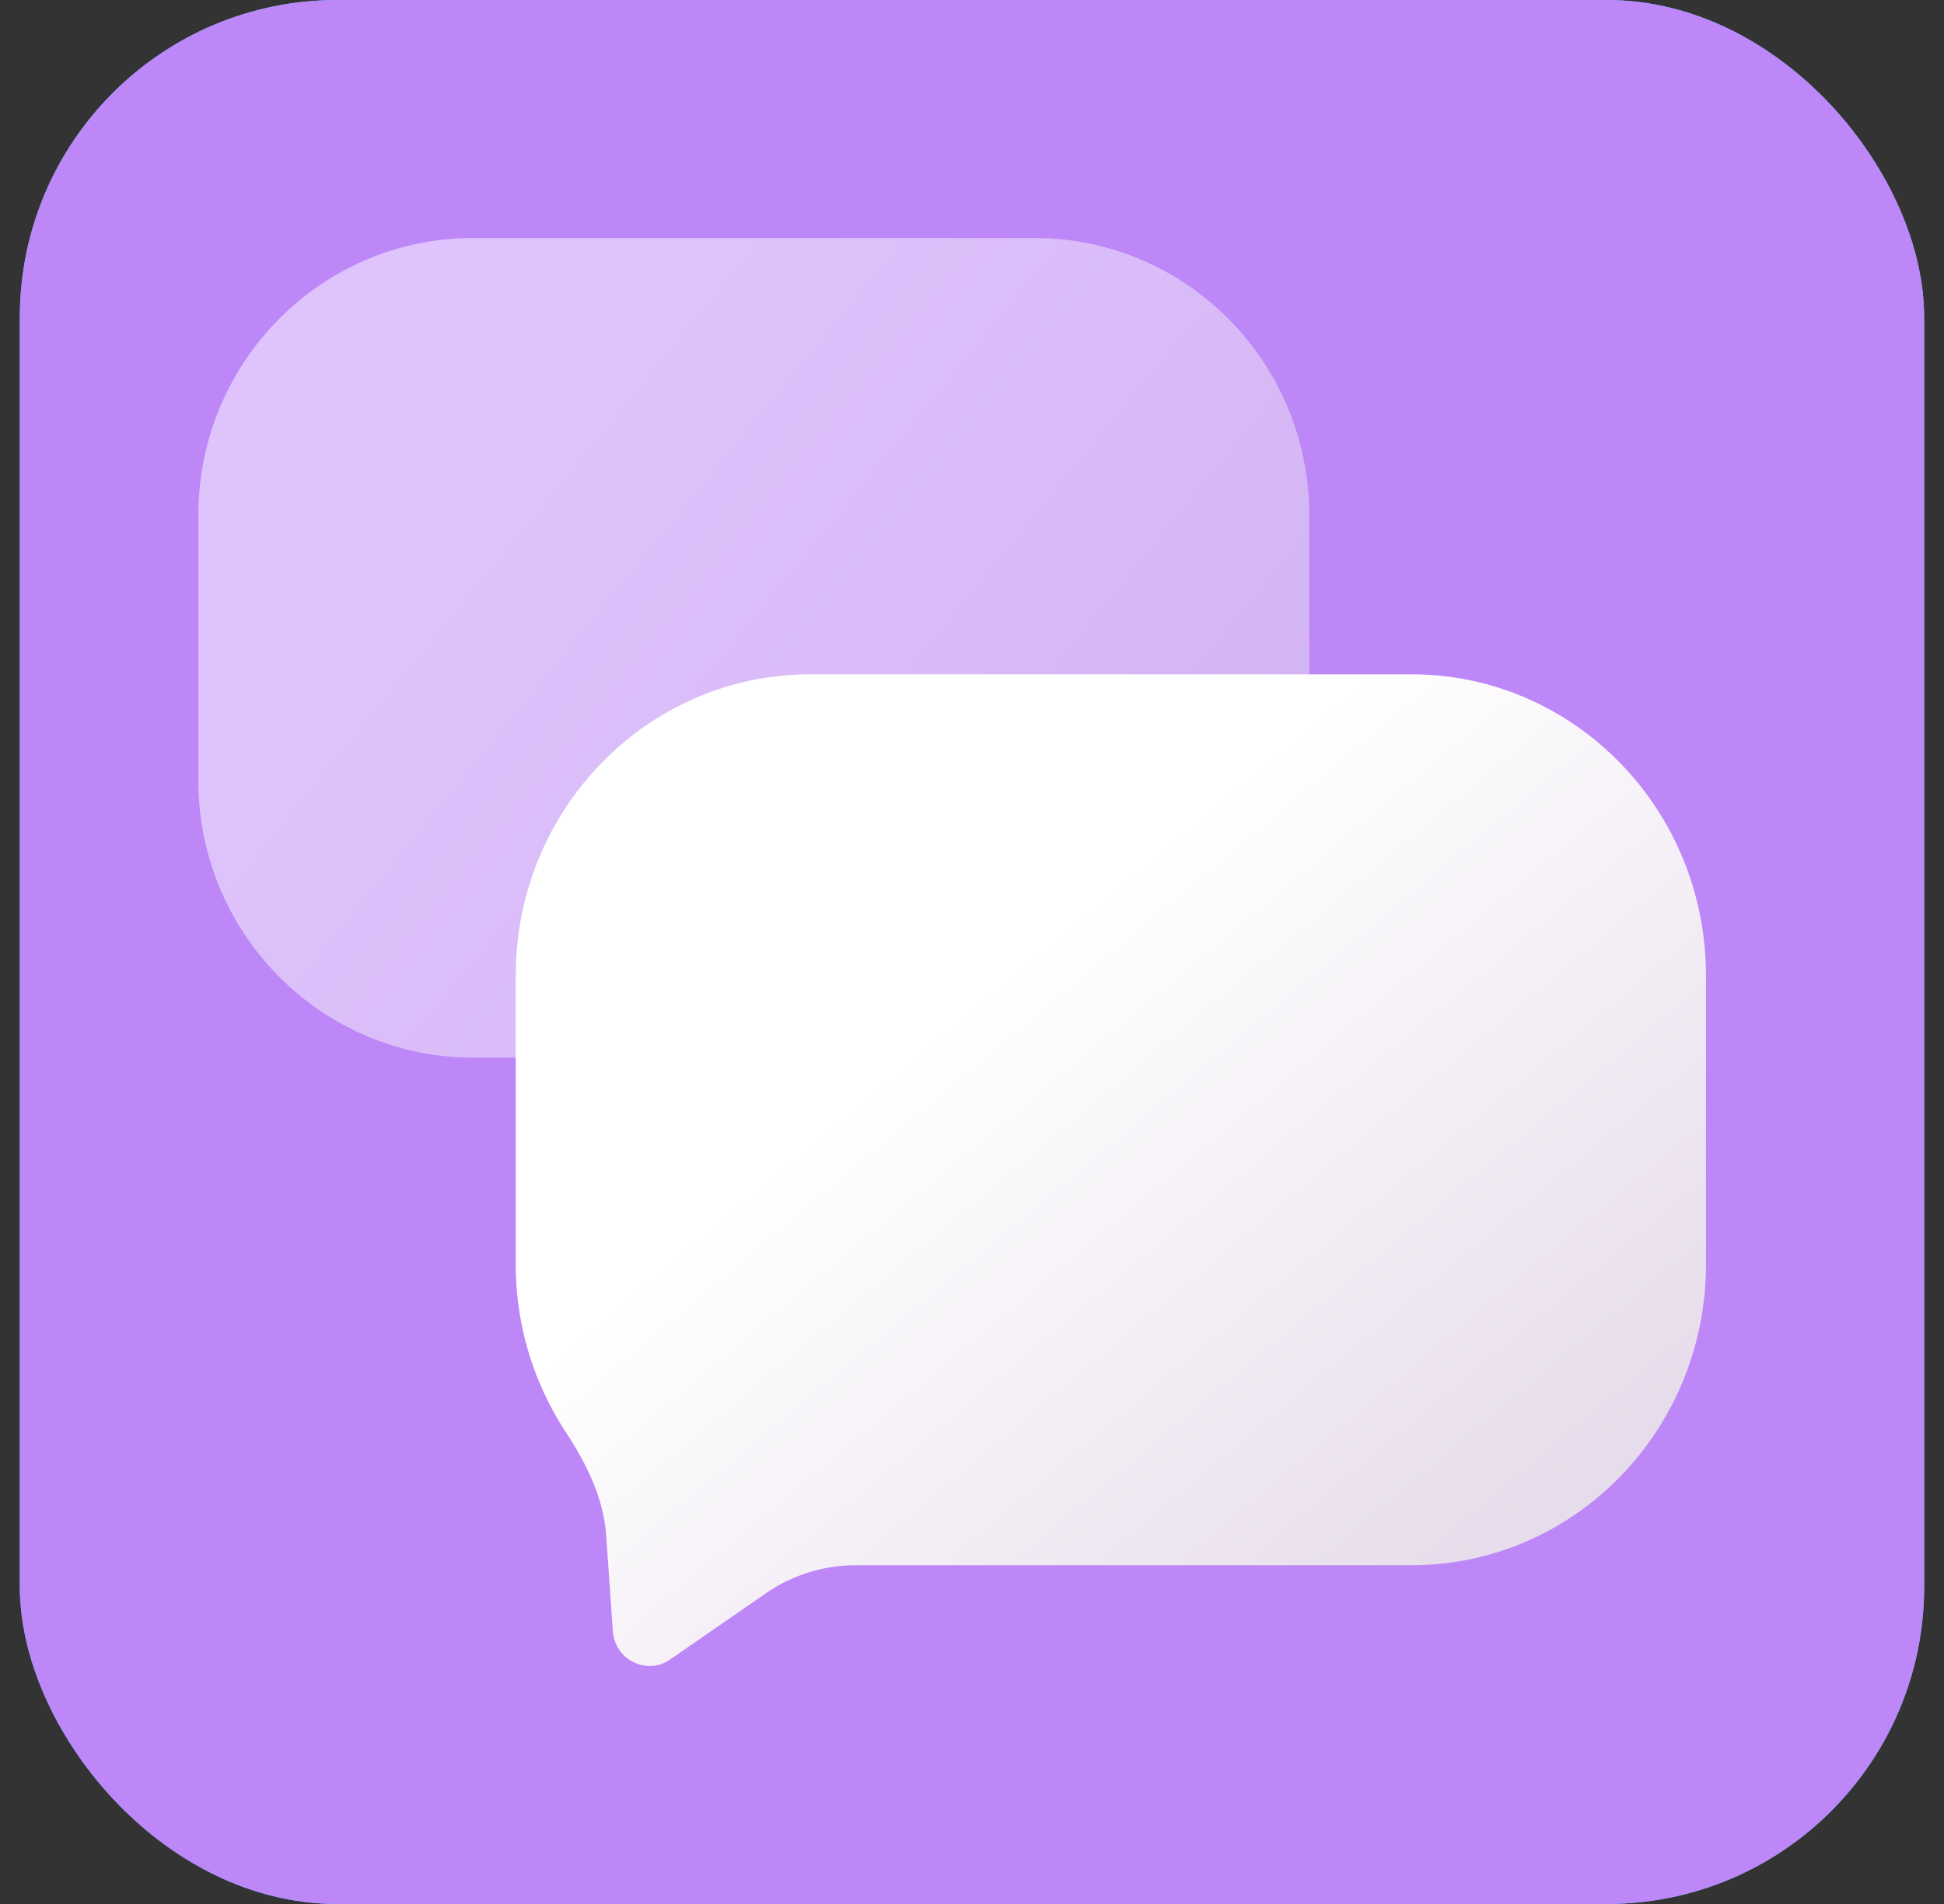 <svg width="49" height="48" fill="none" xmlns="http://www.w3.org/2000/svg"><rect width="100%" height="100%" fill="#333333" stroke="none"/><g clip-path="url('#clip0_4_360')"><g clip-path="url('#clip1_4_360')"><rect x=".5" width="48" height="48" rx="8" fill="#3FCBFF"/><rect x=".5" width="48" height="48" rx="8" fill="#BD87F8"/><path d="M5 12.985C5 9.127 8.102 6 11.928 6h14.144C29.898 6 33 9.127 33 12.985v6.694a6.994 6.994 0 0 1-1.104 3.784c-.517.807-.965 1.683-1.032 2.639l-.148 2.086a.865.865 0 0 1-1.349.66l-2.185-1.49a4 4 0 0 0-2.254-.695h-13C8.102 26.663 5 23.536 5 19.68v-6.694Z" fill="url('#paint0_linear_4_360')" fill-opacity=".5"/><path d="M43 24.592C43 20.4 39.677 17 35.577 17H20.423C16.323 17 13 20.4 13 24.592v7.276a7.68 7.68 0 0 0 1.256 4.227c.52.794.957 1.665 1.023 2.612l.168 2.41c.05.729.854 1.128 1.445.719L19.3 40.17a4 4 0 0 1 2.277-.71h14.001c4.1 0 7.423-3.399 7.423-7.592v-7.276Z" fill="url('#paint1_linear_4_360')"/></g></g><defs><linearGradient id="paint0_linear_4_360" x1="12.368" y1="12.306" x2="31.262" y2="27.759" gradientUnits="userSpaceOnUse"><stop stop-color="#fff"/><stop offset="1" stop-color="#E7DCEB"/></linearGradient><linearGradient id="paint1_linear_4_360" x1="26" y1="24" x2="38.117" y2="38.483" gradientUnits="userSpaceOnUse"><stop stop-color="#fff"/><stop offset="1" stop-color="#E7DCEB"/></linearGradient><clipPath id="clip0_4_360"><path fill="#fff" transform="translate(.5)" d="M0 0h48v48H0z"/></clipPath><clipPath id="clip1_4_360"><rect x=".5" width="48" height="48" rx="8" fill="#fff"/></clipPath></defs></svg>